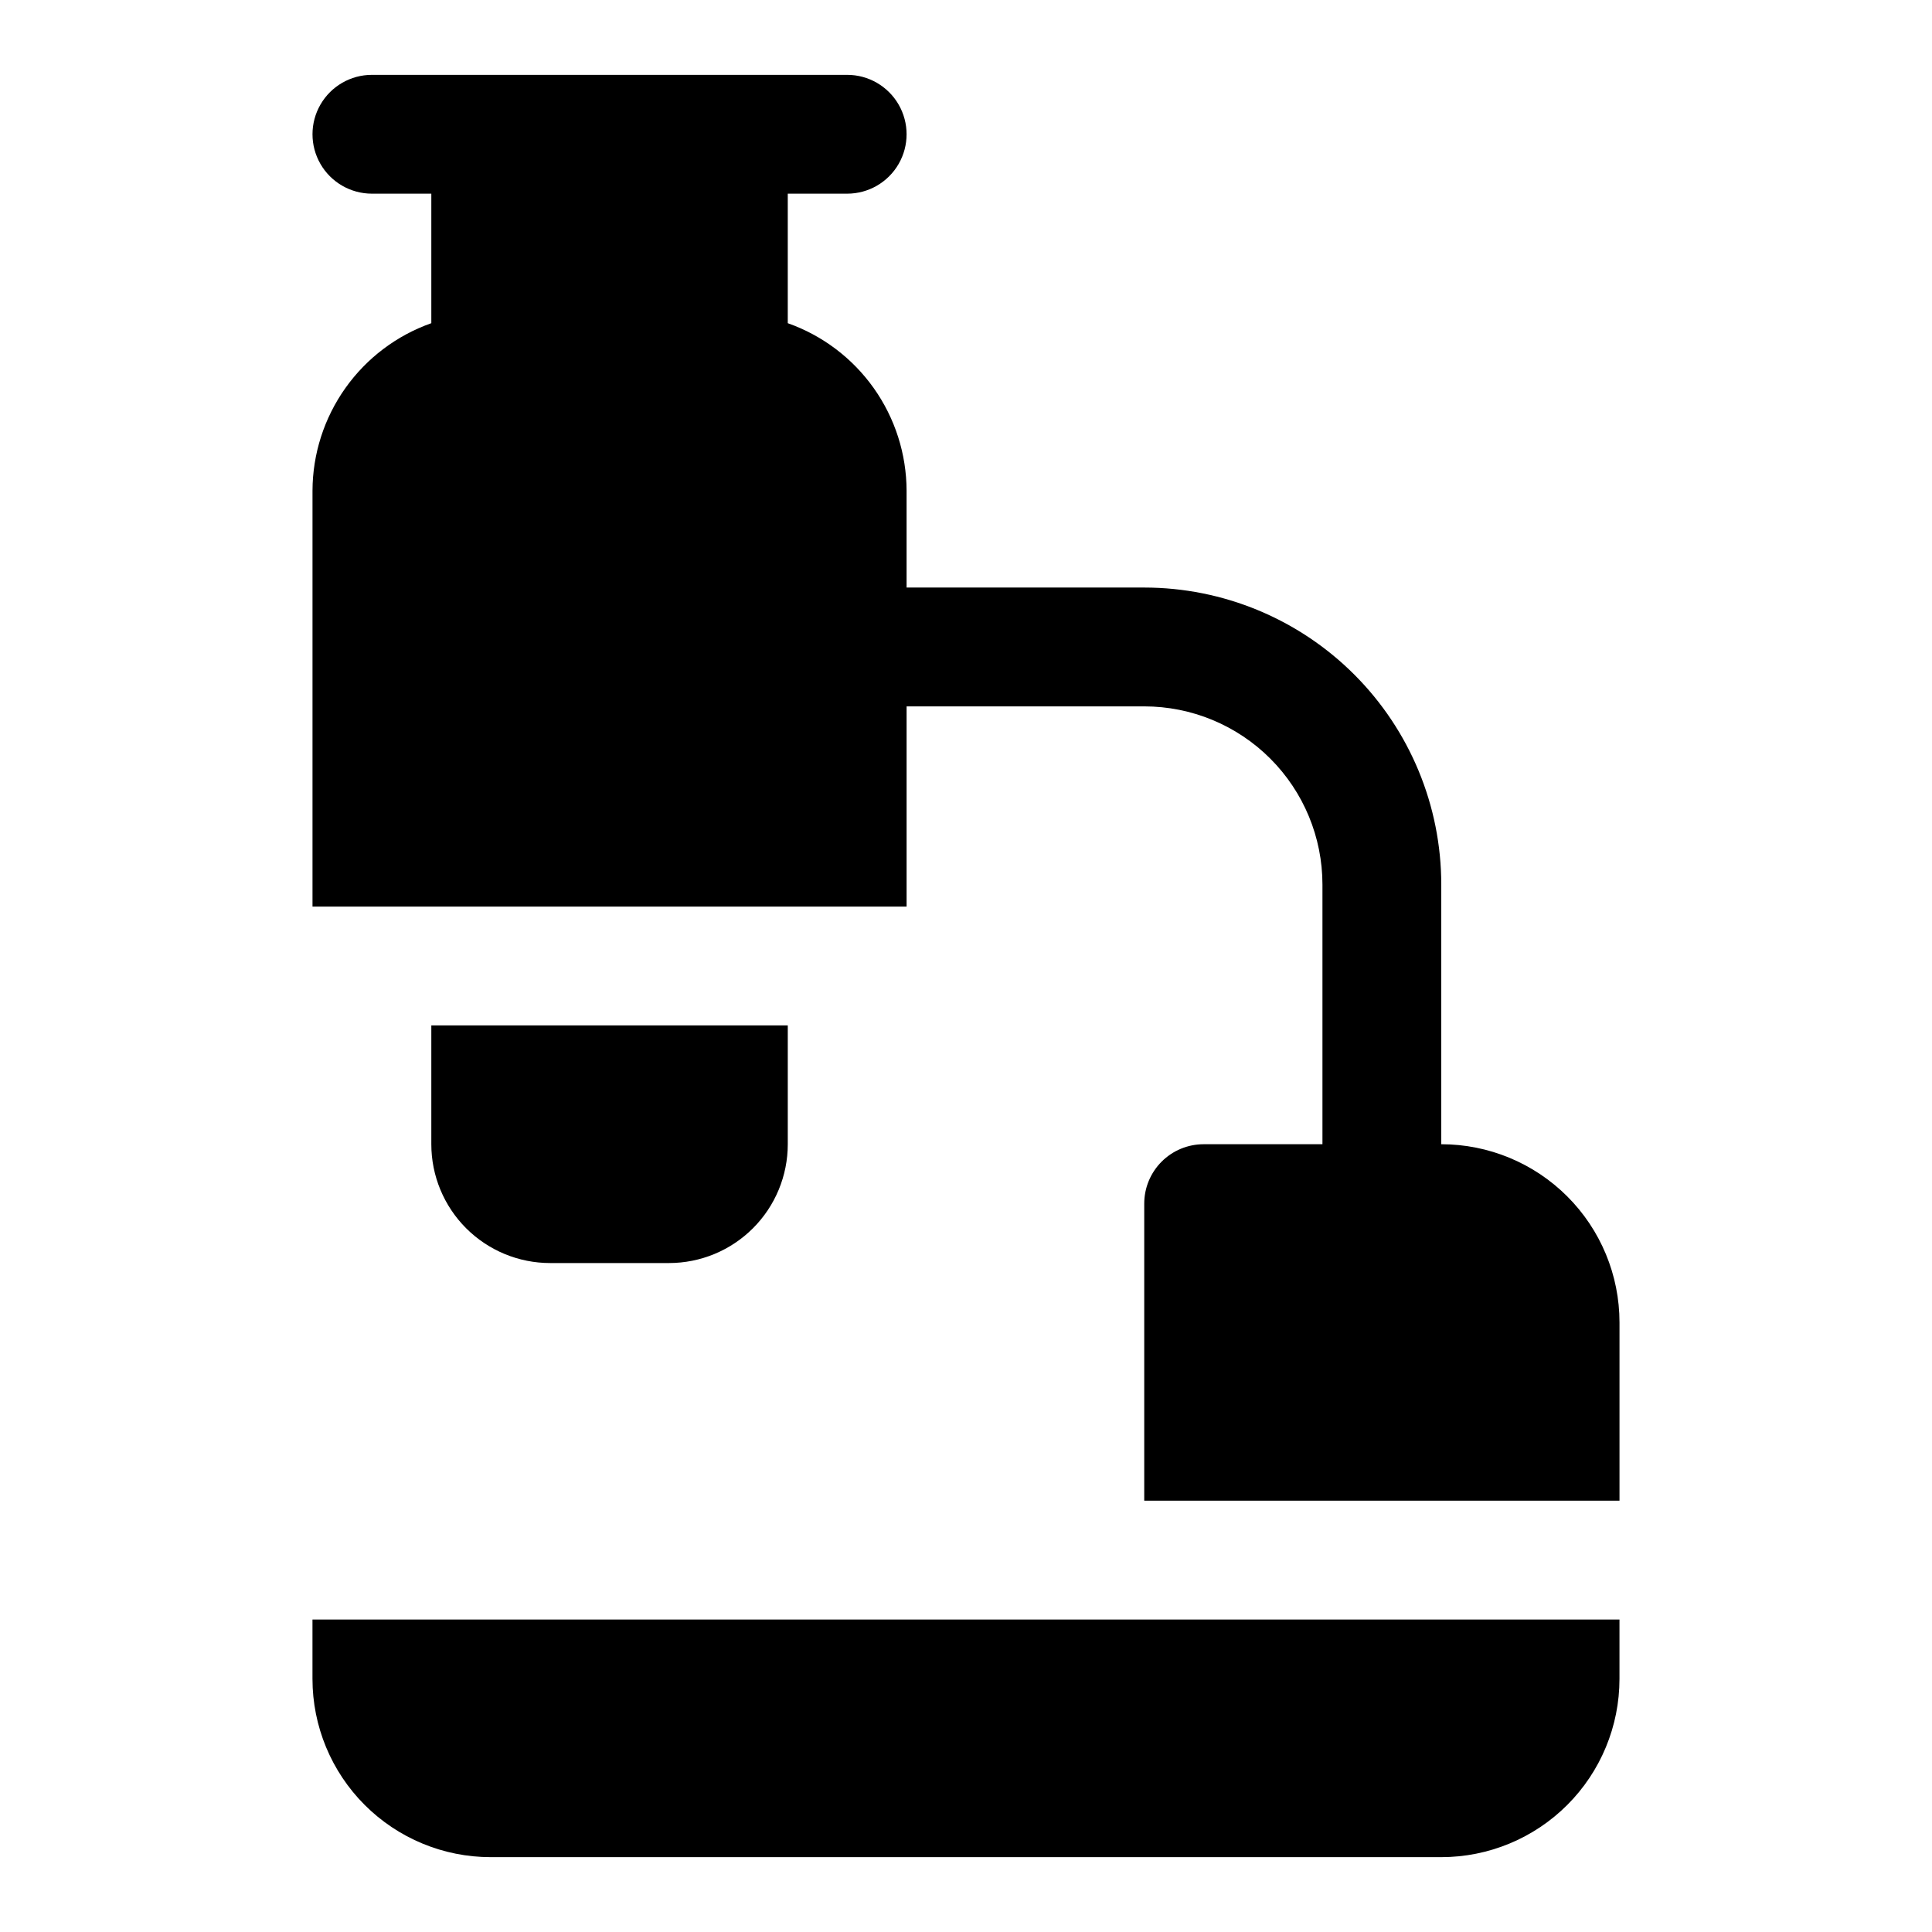 <?xml version="1.0" encoding="UTF-8"?>
<!-- Uploaded to: SVG Repo, www.svgrepo.com, Generator: SVG Repo Mixer Tools -->
<svg fill="#000000" width="800px" height="800px" version="1.1" viewBox="144 144 512 512" xmlns="http://www.w3.org/2000/svg">
 <g>
  <path d="m226.81 588.93c0 12.527 4.977 24.543 13.836 33.398 8.855 8.859 20.871 13.836 33.398 13.836h251.9c12.527 0 24.543-4.977 33.398-13.836 8.859-8.855 13.836-20.871 13.836-33.398v-15.742h-346.37z"/>
  <path d="m525.95 447.23v-68.801c0-20.879-8.293-40.902-23.055-55.664s-34.785-23.059-55.664-23.059h-62.977v-25.66c-0.027-9.746-3.066-19.242-8.703-27.191-5.641-7.949-13.598-13.961-22.785-17.207v-34.324h15.746c5.625 0 10.82-3 13.633-7.871s2.812-10.871 0-15.742c-2.812-4.871-8.008-7.875-13.633-7.875h-125.95c-5.625 0-10.824 3.004-13.637 7.875-2.812 4.871-2.812 10.871 0 15.742s8.012 7.871 13.637 7.871h15.742v34.324c-9.188 3.246-17.145 9.258-22.781 17.207s-8.68 17.445-8.707 27.191v110.21h157.44v-53.059h62.977c12.527 0 24.539 4.977 33.398 13.836s13.832 20.871 13.832 33.398v68.801h-31.484c-4.176 0-8.184 1.66-11.133 4.613-2.953 2.949-4.613 6.957-4.613 11.133v78.719h125.95v-47.234c0-12.523-4.977-24.539-13.836-33.395-8.855-8.859-20.871-13.836-33.398-13.836z"/>
  <path d="m321.28 478.72c8.352 0 16.359-3.316 22.266-9.223s9.223-13.914 9.223-22.266v-31.488h-94.465v31.488c0 8.352 3.32 16.359 9.223 22.266 5.906 5.906 13.914 9.223 22.266 9.223z"/>
 </g>
</svg>